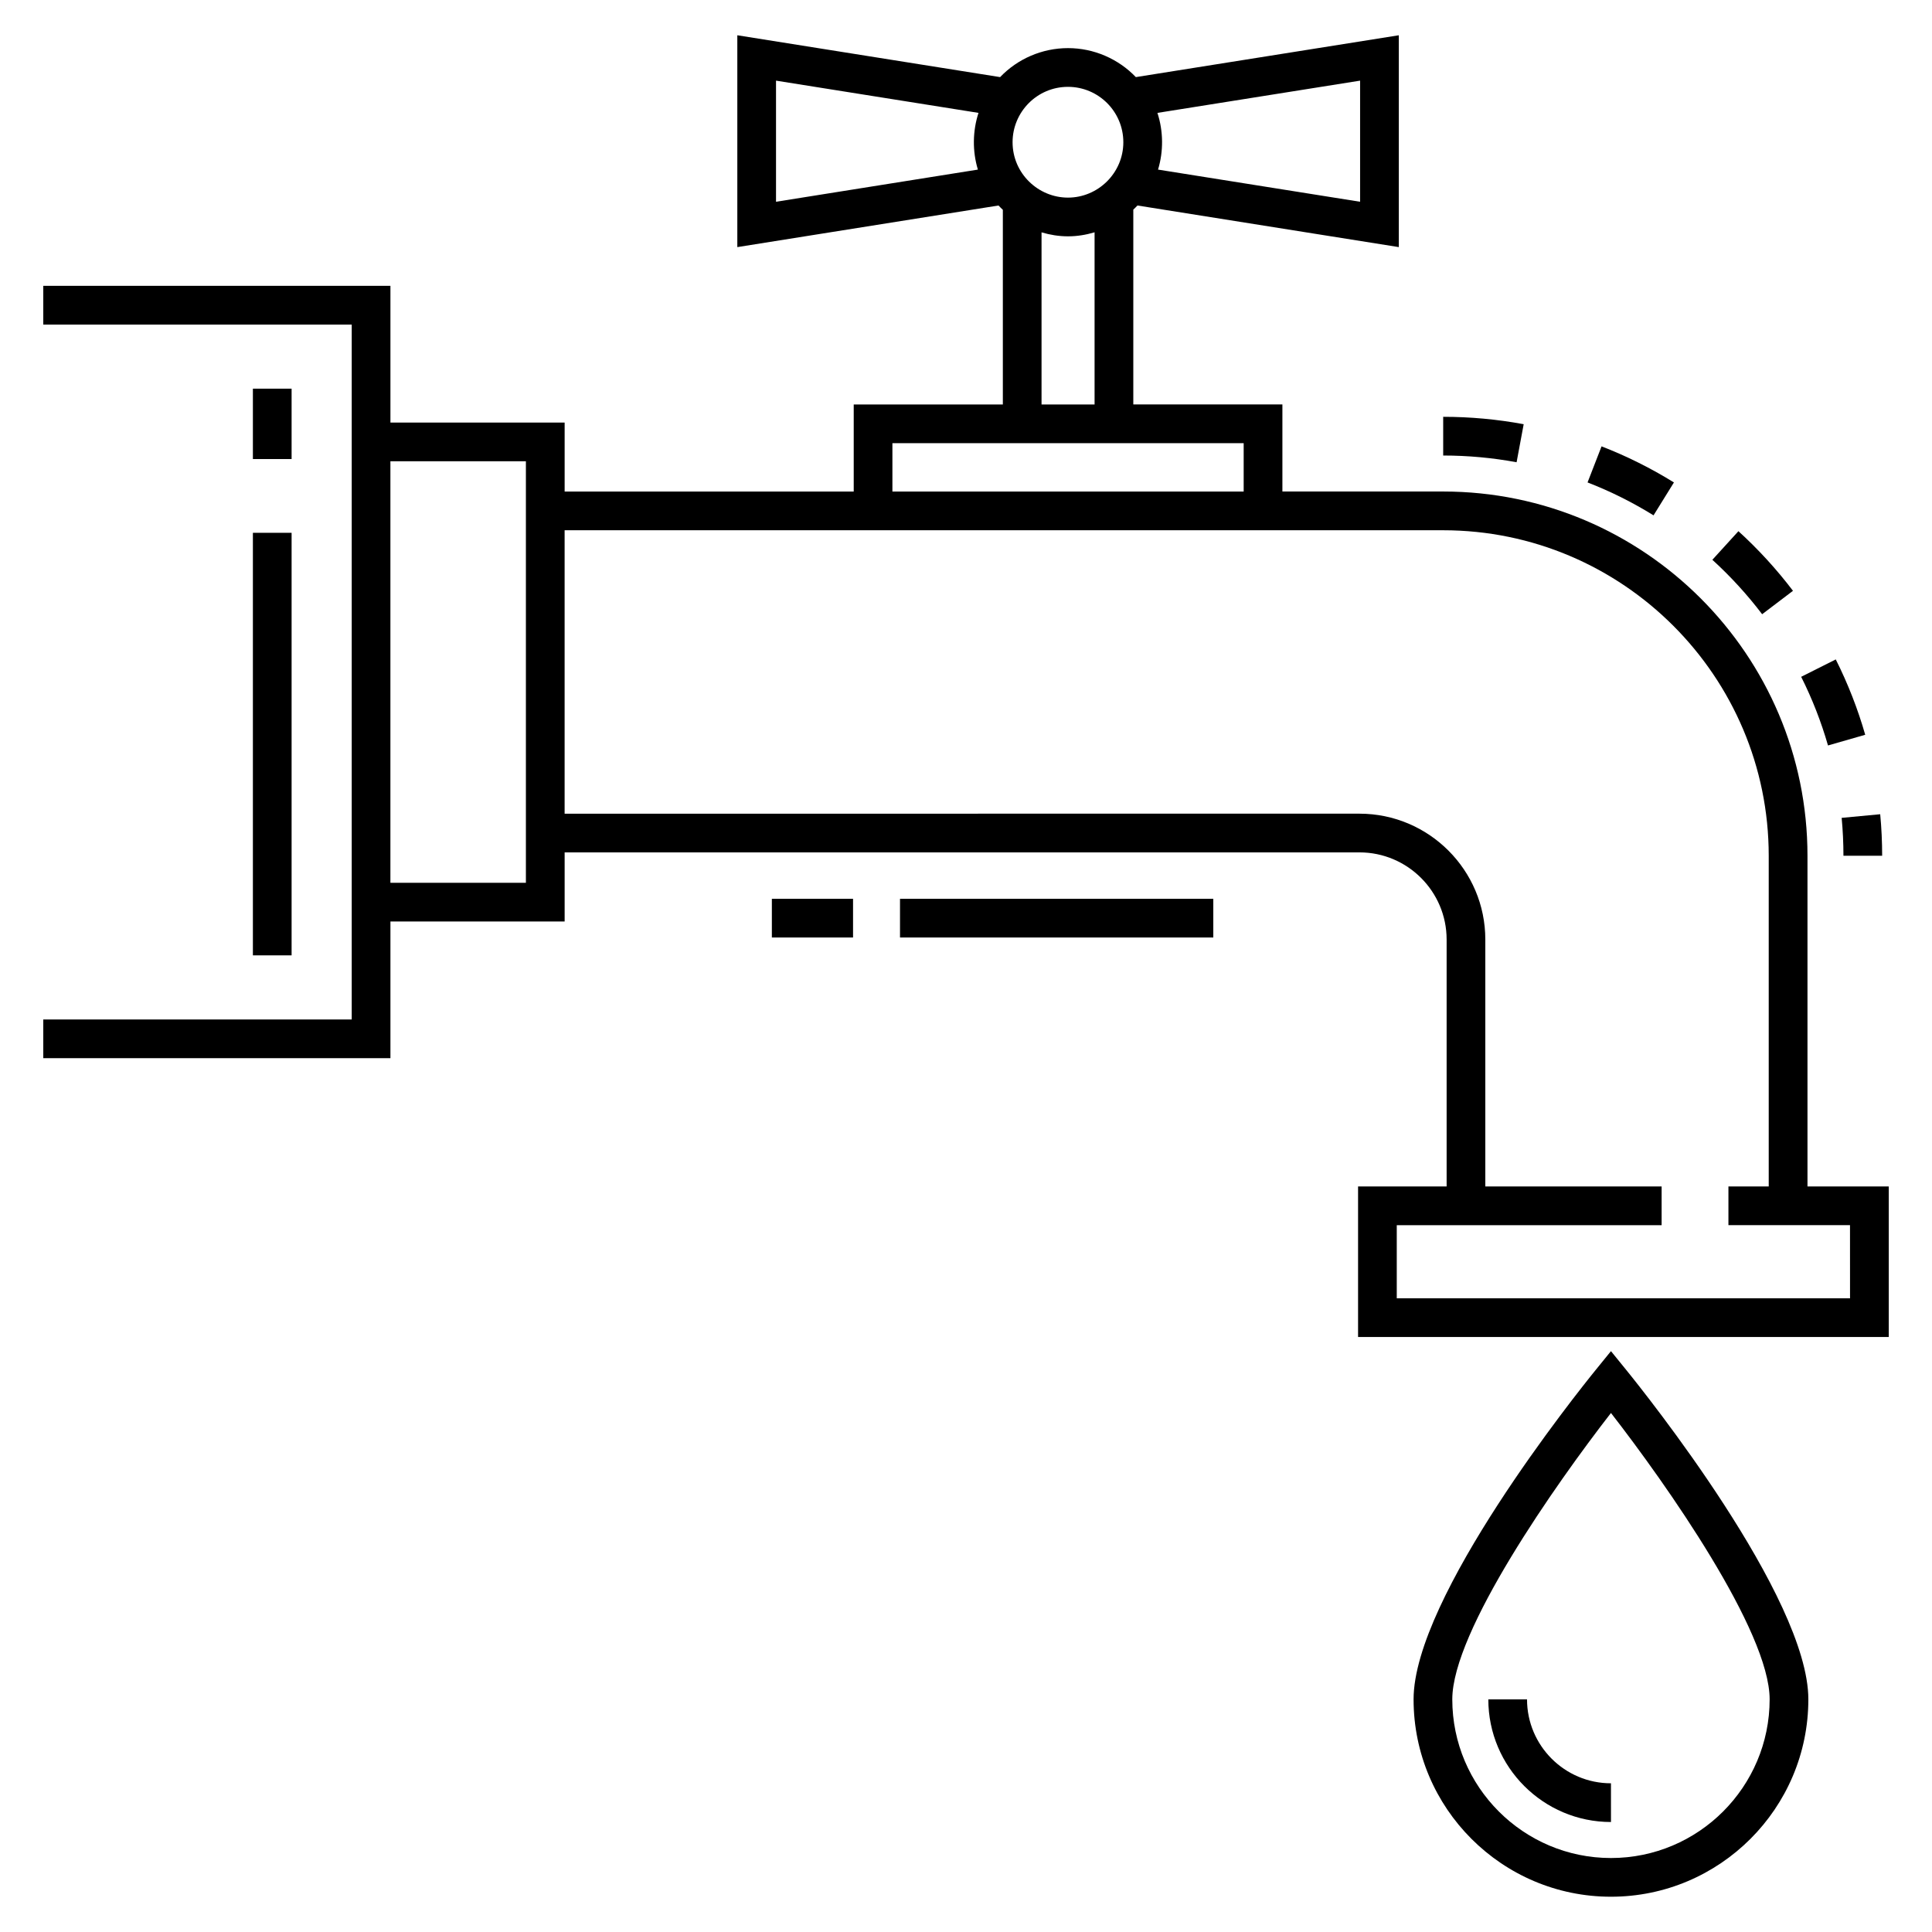 <?xml version="1.0" encoding="UTF-8"?>
<!-- Uploaded to: ICON Repo, www.svgrepo.com, Generator: ICON Repo Mixer Tools -->
<svg fill="#000000" width="800px" height="800px" version="1.1" viewBox="144 144 512 512" xmlns="http://www.w3.org/2000/svg">
 <g>
  <path d="m621.33 323.36c2.926 5.828 5.316 11.949 7.109 18.195l9.863-2.832c-1.965-6.852-4.594-13.57-7.805-19.969z"/>
  <path d="m526.46 254.46v10.258c6.535 0 13.082 0.602 19.453 1.785l1.879-10.082c-6.988-1.301-14.168-1.961-21.332-1.961z"/>
  <path d="m604.7 284.77-6.906 7.582c4.816 4.387 9.254 9.238 13.191 14.422l8.172-6.203c-4.316-5.68-9.18-10.996-14.457-15.801z"/>
  <path d="m642.79 370.78c0-3.656-0.172-7.359-0.516-11l-10.215 0.961c0.312 3.324 0.473 6.699 0.473 10.039z"/>
  <path d="m568.43 262.29-3.711 9.562c6.055 2.348 11.938 5.281 17.484 8.723l5.406-8.723c-6.086-3.769-12.539-6.988-19.18-9.562z"/>
  <path d="m644.54 458.42h-21.539v-87.621c0-53.234-43.309-96.543-96.543-96.543h-42.609v-23.074h-39.512v-51.625c0.371-0.359 0.754-0.711 1.102-1.098l69.262 11.027v-56.141l-69.691 11.09c-4.641-4.852-11.145-7.684-17.98-7.684-6.852 0-13.371 2.84-17.988 7.684l-69.645-11.09v56.141l69.219-11.027c0.367 0.402 0.758 0.77 1.148 1.141v51.586h-39.52v23.074h-76.609v-18.273h-46.168v-36.234h-92v10.258h81.742v184.16h-81.742v10.258h92v-36.219h46.168v-18.32h210.64c12.734 0 23.094 10.363 23.094 23.094v65.438h-23.469v39.891h140.64zm-140.1-293.05v32.098l-53.547-8.523c1.457-4.809 1.434-10.148-0.164-15.027zm-101.29 23.574-53.496 8.523v-32.098l53.66 8.543c-1.559 4.769-1.648 10.141-0.164 15.031zm-119.78 189.01h-35.91v-111.71h35.91zm143.65-210.94c8.07 0 14.676 6.543 14.676 14.676 0 8.145-6.68 14.68-14.676 14.68-7.883 0-14.676-6.414-14.676-14.68 0-8.031 6.519-14.676 14.676-14.676zm7.055 38.547v45.625h-14.055v-45.609c2.254 0.664 4.598 1.051 7.004 1.051 2.418 0.004 4.781-0.391 7.051-1.066zm-53.578 55.887h93.09v12.816h-93.09zm253.78 226.61h-120.12v-19.375h70.191v-10.258h-46.723v-65.438c0-18.391-14.961-33.355-33.355-33.355l-210.64 0.004v-75.113c48.668 0.004 168.36 0 232.82 0 47.574 0 86.281 38.707 86.281 86.281v87.621h-10.68v10.258h32.219z"/>
  <path d="m623.23 594.34c0-27.094-43.379-81.281-48.328-87.371l-3.981-4.902-3.981 4.902c-4.945 6.09-48.328 60.277-48.328 87.371 0 28.848 23.465 52.312 52.309 52.312s52.309-23.465 52.309-52.312zm-94.359 0c0-18.055 27.434-57.074 42.051-75.887 14.621 18.809 42.051 57.82 42.051 75.887 0 23.188-18.863 42.055-42.051 42.055-23.184 0-42.051-18.867-42.051-42.055z"/>
  <path d="m570.92 616.59c-12.266 0-22.242-9.98-22.242-22.242h-10.258c0 17.922 14.578 32.504 32.504 32.504z"/>
  <path d="m382.51 382.19h83.027v10.258h-83.027z"/>
  <path d="m348.55 382.19h21.516v10.258h-21.516z"/>
  <path d="m211.02 285.2h10.258v111.98h-10.258z"/>
  <path d="m211.02 247h10.258v18.652h-10.258z"/>
 </g>
</svg>